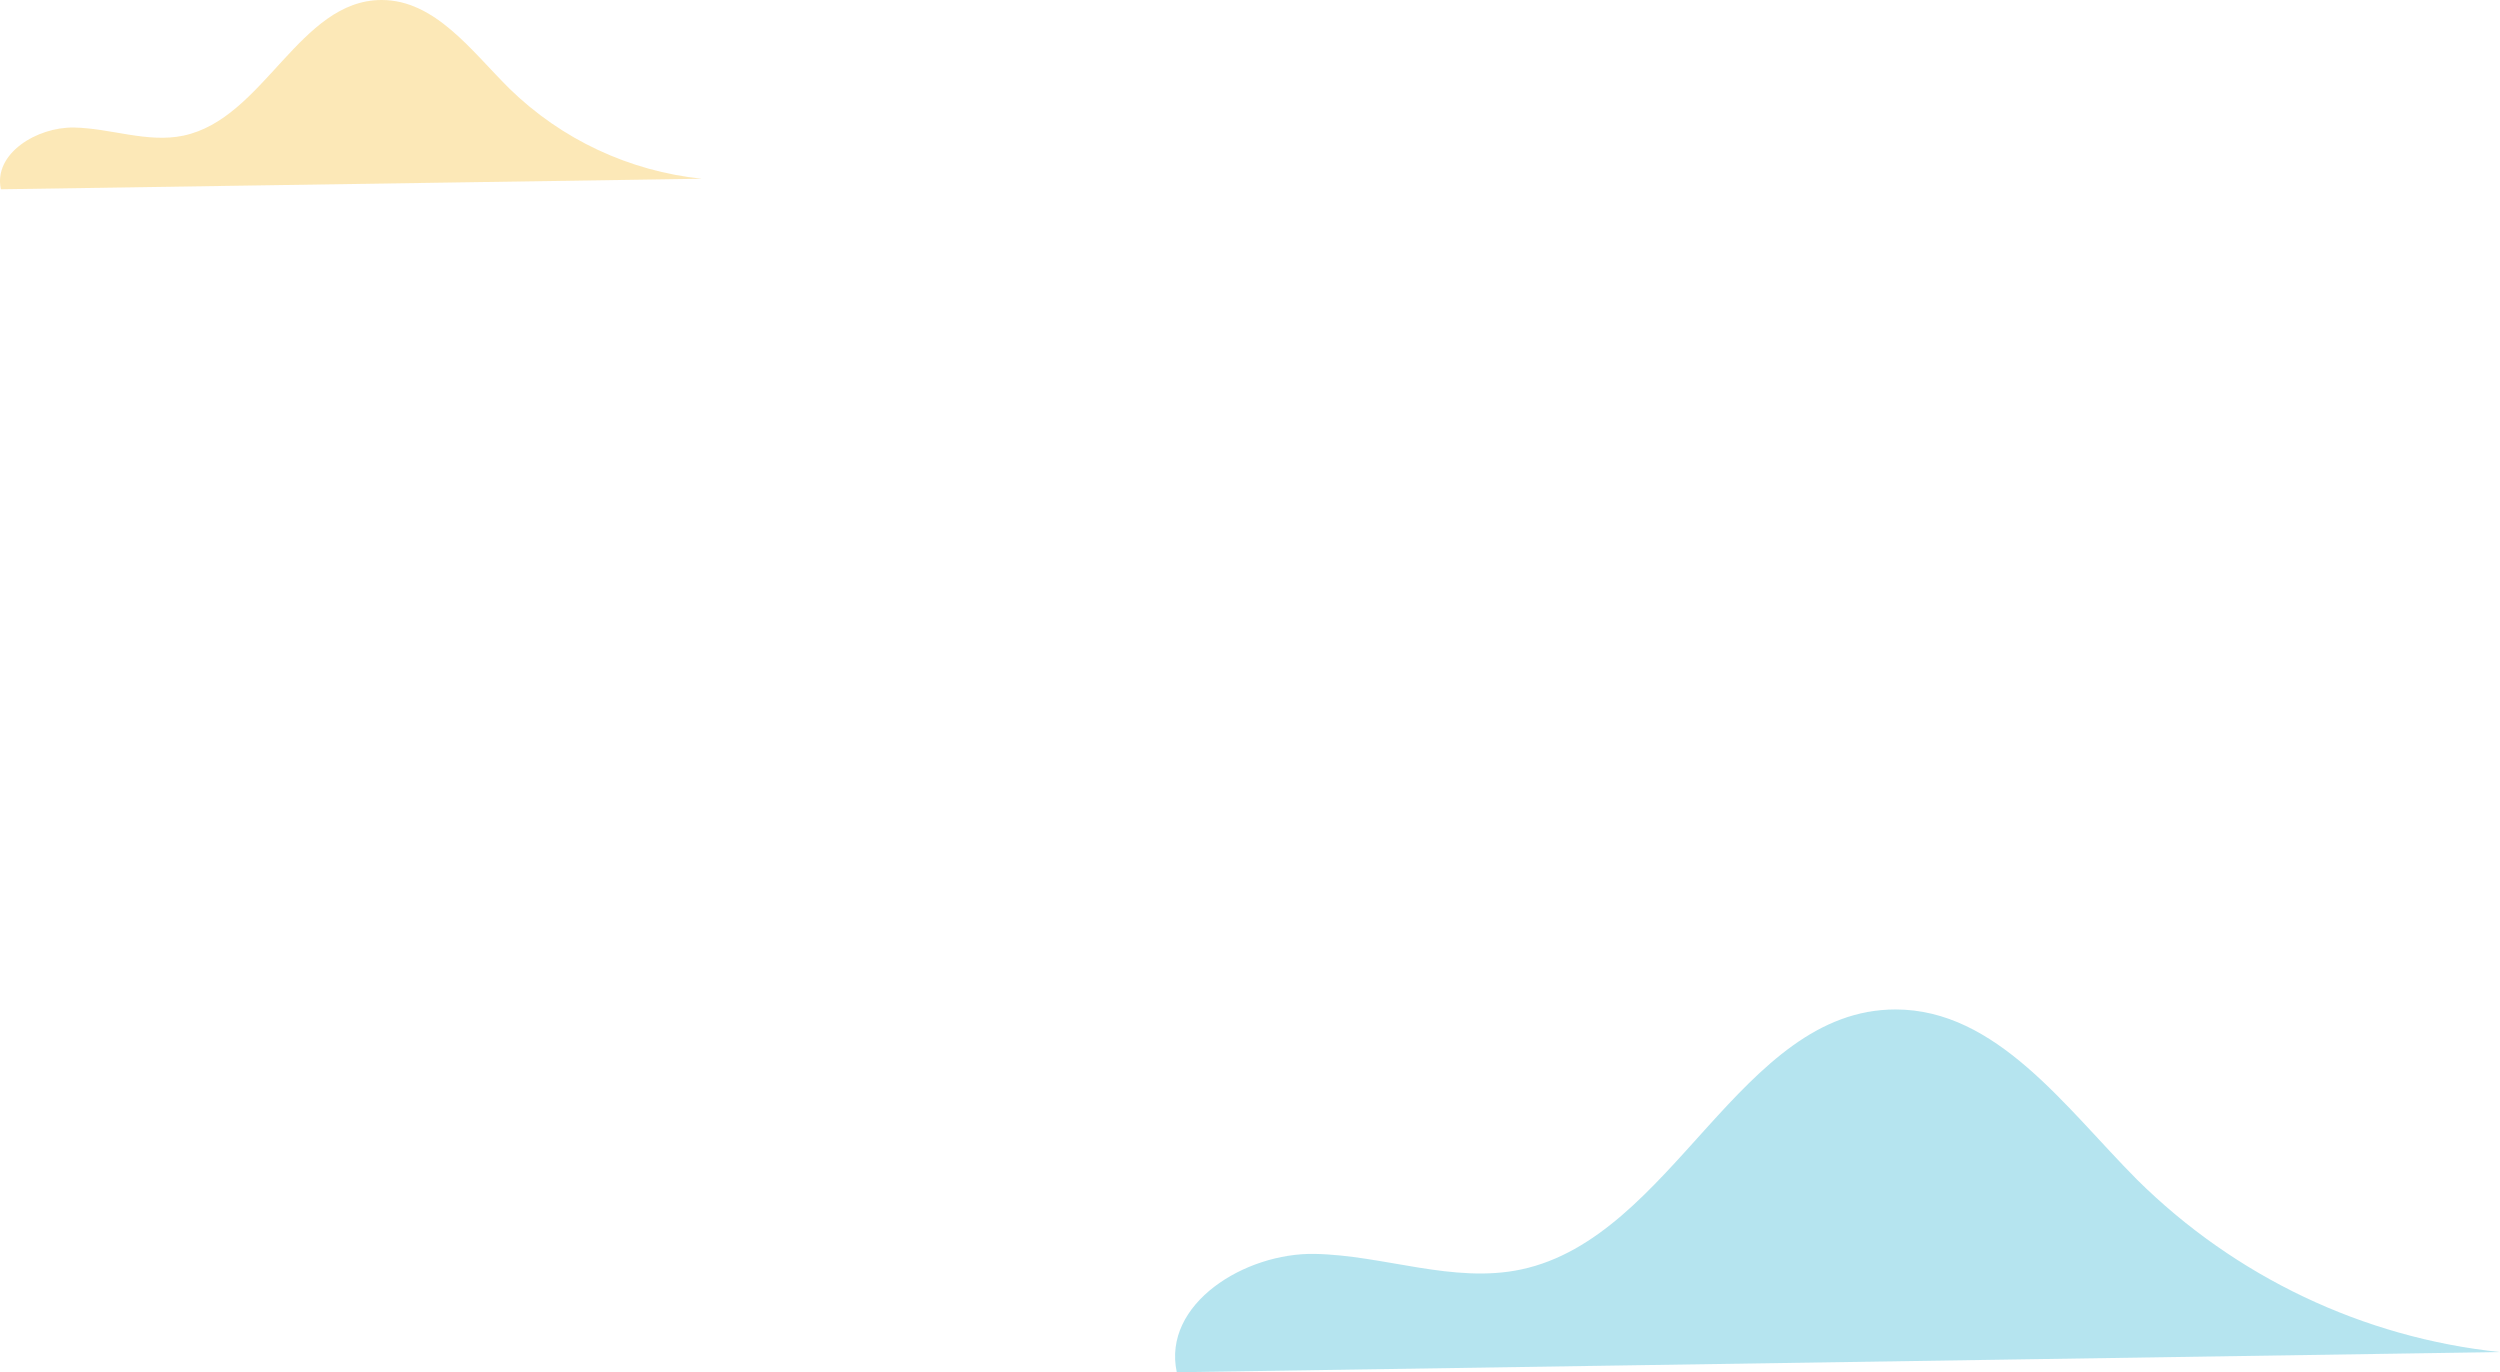 <svg width="317" height="174" viewBox="0 0 317 174" fill="none" xmlns="http://www.w3.org/2000/svg">
<path d="M48.392 9.00218e-07C37.952 0.004 33.467 15.061 23.25 17.2C18.687 18.156 14.031 16.253 9.368 16.171C4.706 16.089 -0.871 19.461 0.114 24L89 22.665C79.812 21.715 71.219 17.695 64.619 11.258C59.801 6.487 55.187 -0.003 48.392 9.00218e-07Z" fill="#FBDE99" fill-opacity="0.7"/>
<path d="M240.348 128C220.64 128.008 212.174 156.866 192.887 160.967C184.274 162.799 175.485 159.152 166.684 158.995C157.883 158.837 147.356 165.299 149.216 174L317 171.442C299.657 169.621 283.436 161.915 270.977 149.579C261.883 140.433 253.172 127.995 240.348 128Z" fill="#47BDD8" fill-opacity="0.4"/>
</svg>
